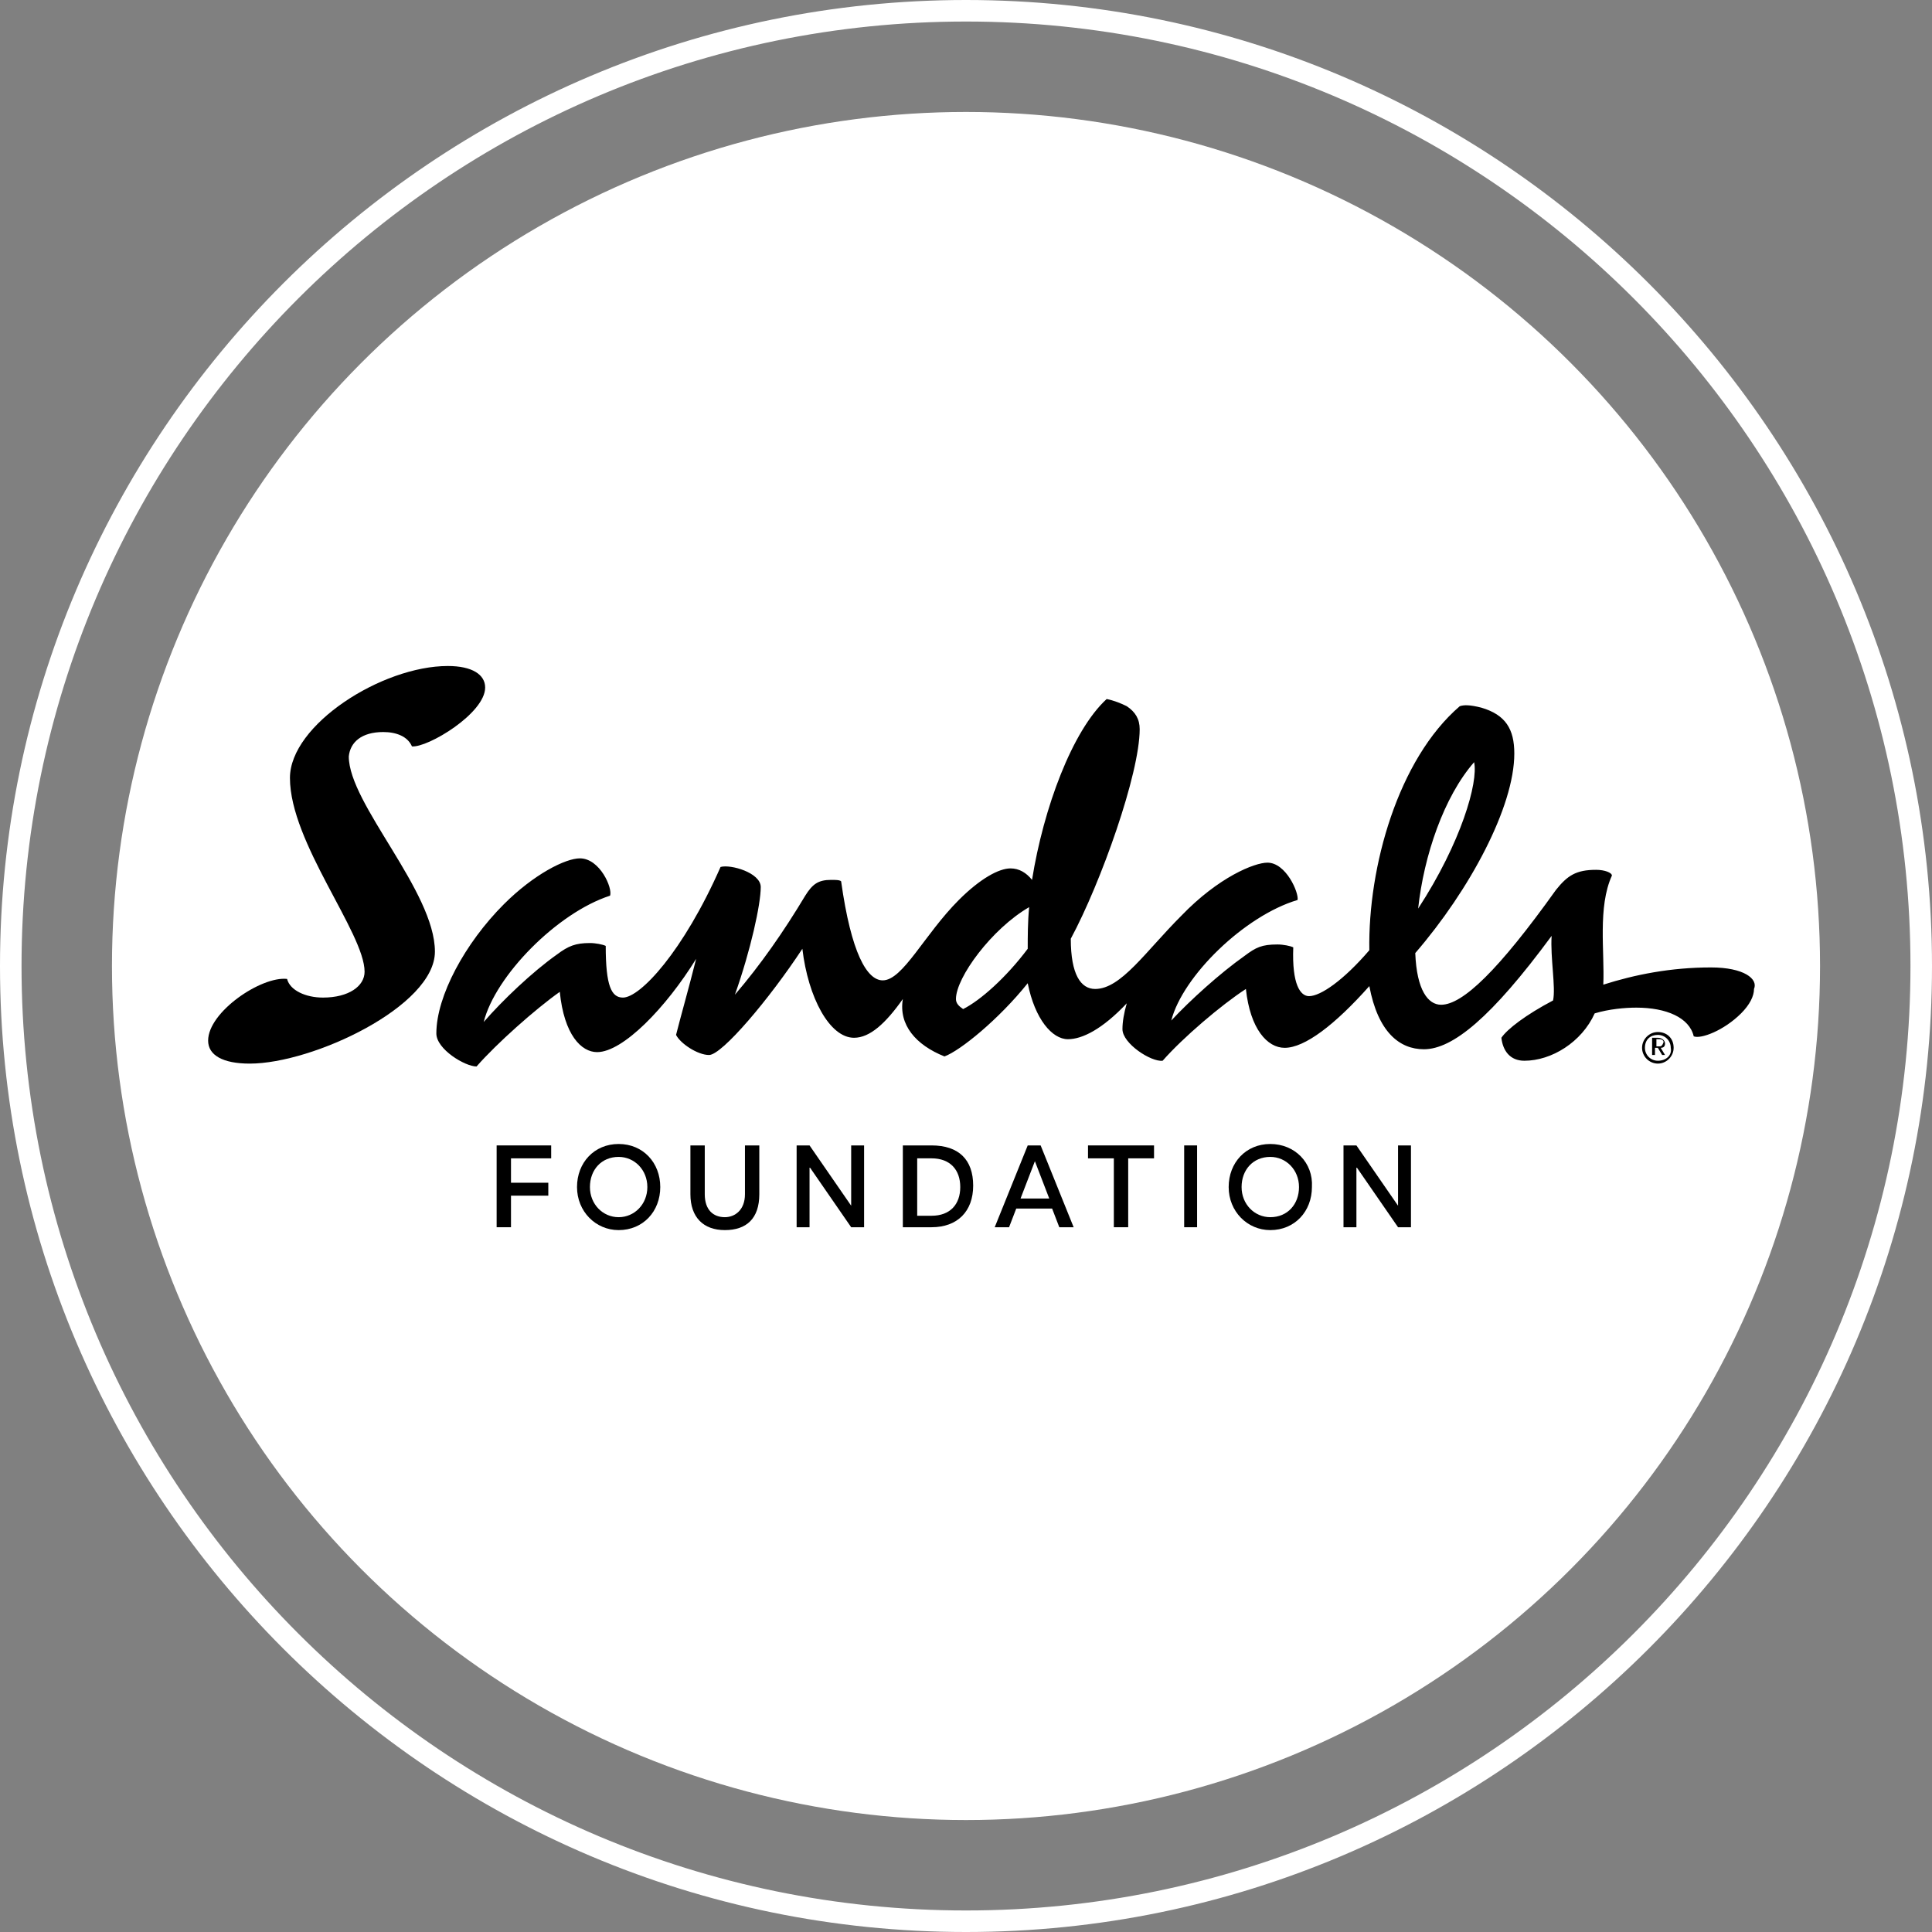 <?xml version="1.0" encoding="utf-8"?>
<!-- Generator: Adobe Illustrator 28.3.0, SVG Export Plug-In . SVG Version: 6.00 Build 0)  -->
<svg version="1.1" id="Layer_2_00000137114591293376129540000005381823224663447229_"
	 xmlns="http://www.w3.org/2000/svg" xmlns:xlink="http://www.w3.org/1999/xlink" x="0px" y="0px" viewBox="0 0 134.6 134.6"
	 style="enable-background:new 0 0 134.6 134.6;" xml:space="preserve">
<rect x="0" y="0" width="134.6" height="134.6" fill="#808080" stroke="none"/>
<style type="text/css">
	.st0{fill:#FFFFFF;}
</style>
<g id="Layer_1-2">
	<g>
		<g>
			<circle class="st0" cx="67.3" cy="67.3" r="59.5"/>
			<path class="st0" d="M67.3,134.6C30.2,134.6,0,104.4,0,67.3S30.2,0,67.3,0s67.3,30.2,67.3,67.3S104.4,134.6,67.3,134.6z
				 M67.3,1.5C31,1.5,1.5,31,1.5,67.3s29.5,65.8,65.8,65.8s65.8-29.5,65.8-65.8S103.6,1.5,67.3,1.5z"/>
		</g>
	</g>
</g>
<g>
	<polygon points="34.6,85.5 35.6,85.5 35.6,83.3 38.2,83.3 38.2,82.4 35.6,82.4 35.6,80.7 38.4,80.7 38.4,79.8 34.6,79.8 	"/>
	<path d="M43.1,79.7c-1.7,0-2.9,1.3-2.9,3c0,1.7,1.3,3,2.9,3c1.7,0,2.9-1.3,2.9-3C46,81,44.8,79.7,43.1,79.7z M43.1,84.8
		c-1.1,0-2-0.9-2-2.1c0-1.2,0.8-2.1,2-2.1c1.1,0,2,0.9,2,2.1C45.1,83.9,44.2,84.8,43.1,84.8z"/>
	<path d="M51.9,83.2c0,1.1-0.7,1.6-1.4,1.6c-0.8,0-1.4-0.5-1.4-1.6v-3.4h-1v3.4c0,1.6,0.9,2.5,2.4,2.5c1.5,0,2.4-0.8,2.4-2.5v-3.4
		h-1V83.2z"/>
	<polygon points="59.3,84 56.4,79.8 55.5,79.8 55.5,85.5 56.4,85.5 56.4,81.3 59.3,85.5 60.2,85.5 60.2,79.8 59.3,79.8 	"/>
	<path d="M64.9,79.8h-2v5.7h2c1.8,0,2.9-1.1,2.9-2.9S66.8,79.8,64.9,79.8z M64.9,84.7h-1v-4h1c1.3,0,2,0.8,2,2
		C66.9,83.9,66.2,84.7,64.9,84.7z"/>
	<path d="M71.6,79.8l-2.3,5.7h1l0.5-1.3h2.5l0.5,1.3h1l-2.3-5.7H71.6z M71.1,83.5l1-2.6l1,2.6H71.1z"/>
	<polygon points="75.8,80.7 77.6,80.7 77.6,85.5 78.6,85.5 78.6,80.7 80.4,80.7 80.4,79.8 75.8,79.8 	"/>
	<rect x="82.5" y="79.8" width="0.9" height="5.7"/>
	<path d="M88.5,79.7c-1.7,0-2.9,1.3-2.9,3c0,1.7,1.3,3,2.9,3c1.7,0,2.9-1.3,2.9-3C91.5,81,90.2,79.7,88.5,79.7z M88.5,84.8
		c-1.1,0-2-0.9-2-2.1c0-1.2,0.8-2.1,2-2.1c1.1,0,2,0.9,2,2.1C90.5,83.9,89.7,84.8,88.5,84.8z"/>
	<polygon points="97.4,84 94.5,79.8 93.6,79.8 93.6,85.5 94.5,85.5 94.5,81.3 97.4,85.5 98.3,85.5 98.3,79.8 97.4,79.8 	"/>
	<path d="M115.5,71.9c-0.6,0-1.1,0.5-1.1,1.1c0,0.6,0.5,1.1,1.1,1.1c0.6,0,1.1-0.5,1.1-1.1C116.6,72.3,116.1,71.9,115.5,71.9z
		 M115.5,73.9c-0.5,0-0.9-0.4-0.9-0.9c0-0.6,0.4-0.9,0.9-0.9c0.5,0,0.9,0.4,0.9,0.9C116.5,73.5,116.1,73.9,115.5,73.9z"/>
	<path d="M26.7,51c0.9,0,1.7,0.3,2,1c1.1,0.1,5.1-2.3,5.1-4.1c0-0.9-0.9-1.5-2.6-1.5c-4.6,0-11,4.1-11,7.8c0,4.5,5.2,10.8,5.2,13.5
		c0,1-1.1,1.8-2.9,1.8c-1.2,0-2.3-0.5-2.5-1.3c-1.8-0.2-5.5,2.3-5.5,4.3c0,1,1,1.6,2.9,1.6c4.4,0,12.9-4,12.9-7.8
		c0-4.2-6-10.3-6-13.6C24.4,51.7,25.2,51,26.7,51z"/>
	<path d="M119.2,67.4c-2.8,0-5.3,0.5-7.5,1.2c0.1-2.3-0.4-5.4,0.6-7.6c0-0.2-0.5-0.4-1.1-0.4c-1.4,0-2,0.4-2.8,1.4c-4,5.6-6.5,8-8,8
		c-0.9,0-1.7-1-1.8-3.6c3.8-4.4,6.9-10.2,6.9-13.9c0-1.7-0.6-2.7-2.3-3.2c-0.8-0.2-1.2-0.2-1.5-0.1c-4.3,3.7-6.4,11.2-6.3,17
		c-1.8,2.1-3.4,3.2-4.2,3.2c-0.6,0-1.2-0.8-1.1-3.4c-0.2-0.1-0.7-0.2-1.1-0.2c-1.1,0-1.5,0.2-2.3,0.8c-1.7,1.2-3.8,3.1-5.1,4.5
		c0.8-3.1,5.1-7.3,8.8-8.4c0.1-0.5-0.8-2.6-2.1-2.6c-0.9,0-3.4,1-6,3.7c-2.5,2.5-4.2,5.1-6,5.1c-1,0-1.7-1-1.7-3.5
		c2.1-3.9,4.8-11.5,4.8-14.6c0-0.7-0.3-1.2-0.9-1.6c-0.4-0.2-0.9-0.4-1.4-0.5c-2.4,2.2-4.4,7.6-5.2,12.6c-0.4-0.5-0.9-0.8-1.5-0.8
		c-0.8,0-2.1,0.7-3.6,2.2c-2.4,2.4-3.9,5.6-5.3,5.6c-1.1,0-2.2-1.9-2.9-6.9c-0.1-0.1-0.4-0.1-0.7-0.1c-0.9,0-1.3,0.3-1.8,1.1
		c-1.5,2.5-3.1,4.8-4.9,6.9c1.1-3.1,1.8-6.3,1.8-7.5c0-1-2.1-1.6-2.8-1.4c-2.6,5.9-5.6,9.1-6.8,9.1c-0.8,0-1.2-0.8-1.2-3.6
		c-0.2-0.1-0.7-0.2-1.1-0.2c-1,0-1.5,0.2-2.3,0.8c-1.7,1.2-3.8,3.2-5.1,4.7c0.8-3.2,5.1-7.6,8.8-8.8c0.2-0.5-0.7-2.6-2.1-2.6
		c-1,0-3.2,1.1-5.3,3.2c-2.7,2.7-4.7,6.4-4.7,9c0,1.1,2,2.3,2.8,2.3c1.4-1.6,4.1-4,5.8-5.2c0.3,3,1.5,4.2,2.6,4.2
		c1.8,0,4.8-3.1,6.9-6.5c-0.5,2-1.1,4.1-1.4,5.3c0.3,0.6,1.5,1.4,2.3,1.4c0.9,0,4.2-3.9,6.5-7.4c0.4,3.4,1.9,6.2,3.6,6.2
		c1.1,0,2.2-1,3.4-2.7c-0.3,1.8,0.9,3.2,2.9,4c1.1-0.4,3.8-2.6,5.8-5.1c0.5,2.5,1.7,3.9,2.8,3.9c1,0,2.4-0.7,4.1-2.5
		c-0.2,0.7-0.3,1.3-0.3,1.8c0,1,2,2.3,2.8,2.2c1.4-1.6,4.1-3.9,5.8-5c0.3,2.8,1.5,4.1,2.7,4.1c1.4,0,3.5-1.6,5.9-4.3
		c0.6,3.2,2.1,4.4,3.8,4.4c2,0,4.7-2.2,8.9-7.9c-0.1,1.5,0.3,3.6,0.1,4.5c-1.9,1-3.2,2-3.6,2.6c0.1,0.9,0.6,1.6,1.6,1.6
		c1.9,0,4-1.3,4.9-3.3c1-0.3,2.1-0.4,2.9-0.4c2.1,0,3.7,0.7,4,2c0.5,0.2,2.1-0.4,3.3-1.6c0.6-0.6,0.9-1.2,0.9-1.7
		C122.5,68.2,121.5,67.4,119.2,67.4z M102.7,53.1c0.3,1.4-0.9,5.6-3.9,10.2C99.2,59.6,100.6,55.5,102.7,53.1z M71.6,66.1
		c-1.5,2-3.3,3.6-4.5,4.2c-0.3-0.2-0.5-0.4-0.5-0.7c0-1.5,2.5-4.9,5.1-6.4C71.6,64.2,71.6,65.3,71.6,66.1z"/>
	<path d="M116,72.7c0-0.2-0.2-0.4-0.5-0.4h-0.4v1.2h0.2v-0.5h0.2l0.3,0.5h0.2l-0.3-0.5C115.9,73,116,72.9,116,72.7z M115.6,72.9
		h-0.2v-0.5h0.2c0.2,0,0.3,0.1,0.3,0.2C115.8,72.9,115.7,72.9,115.6,72.9z"/>
</g>
</svg>
